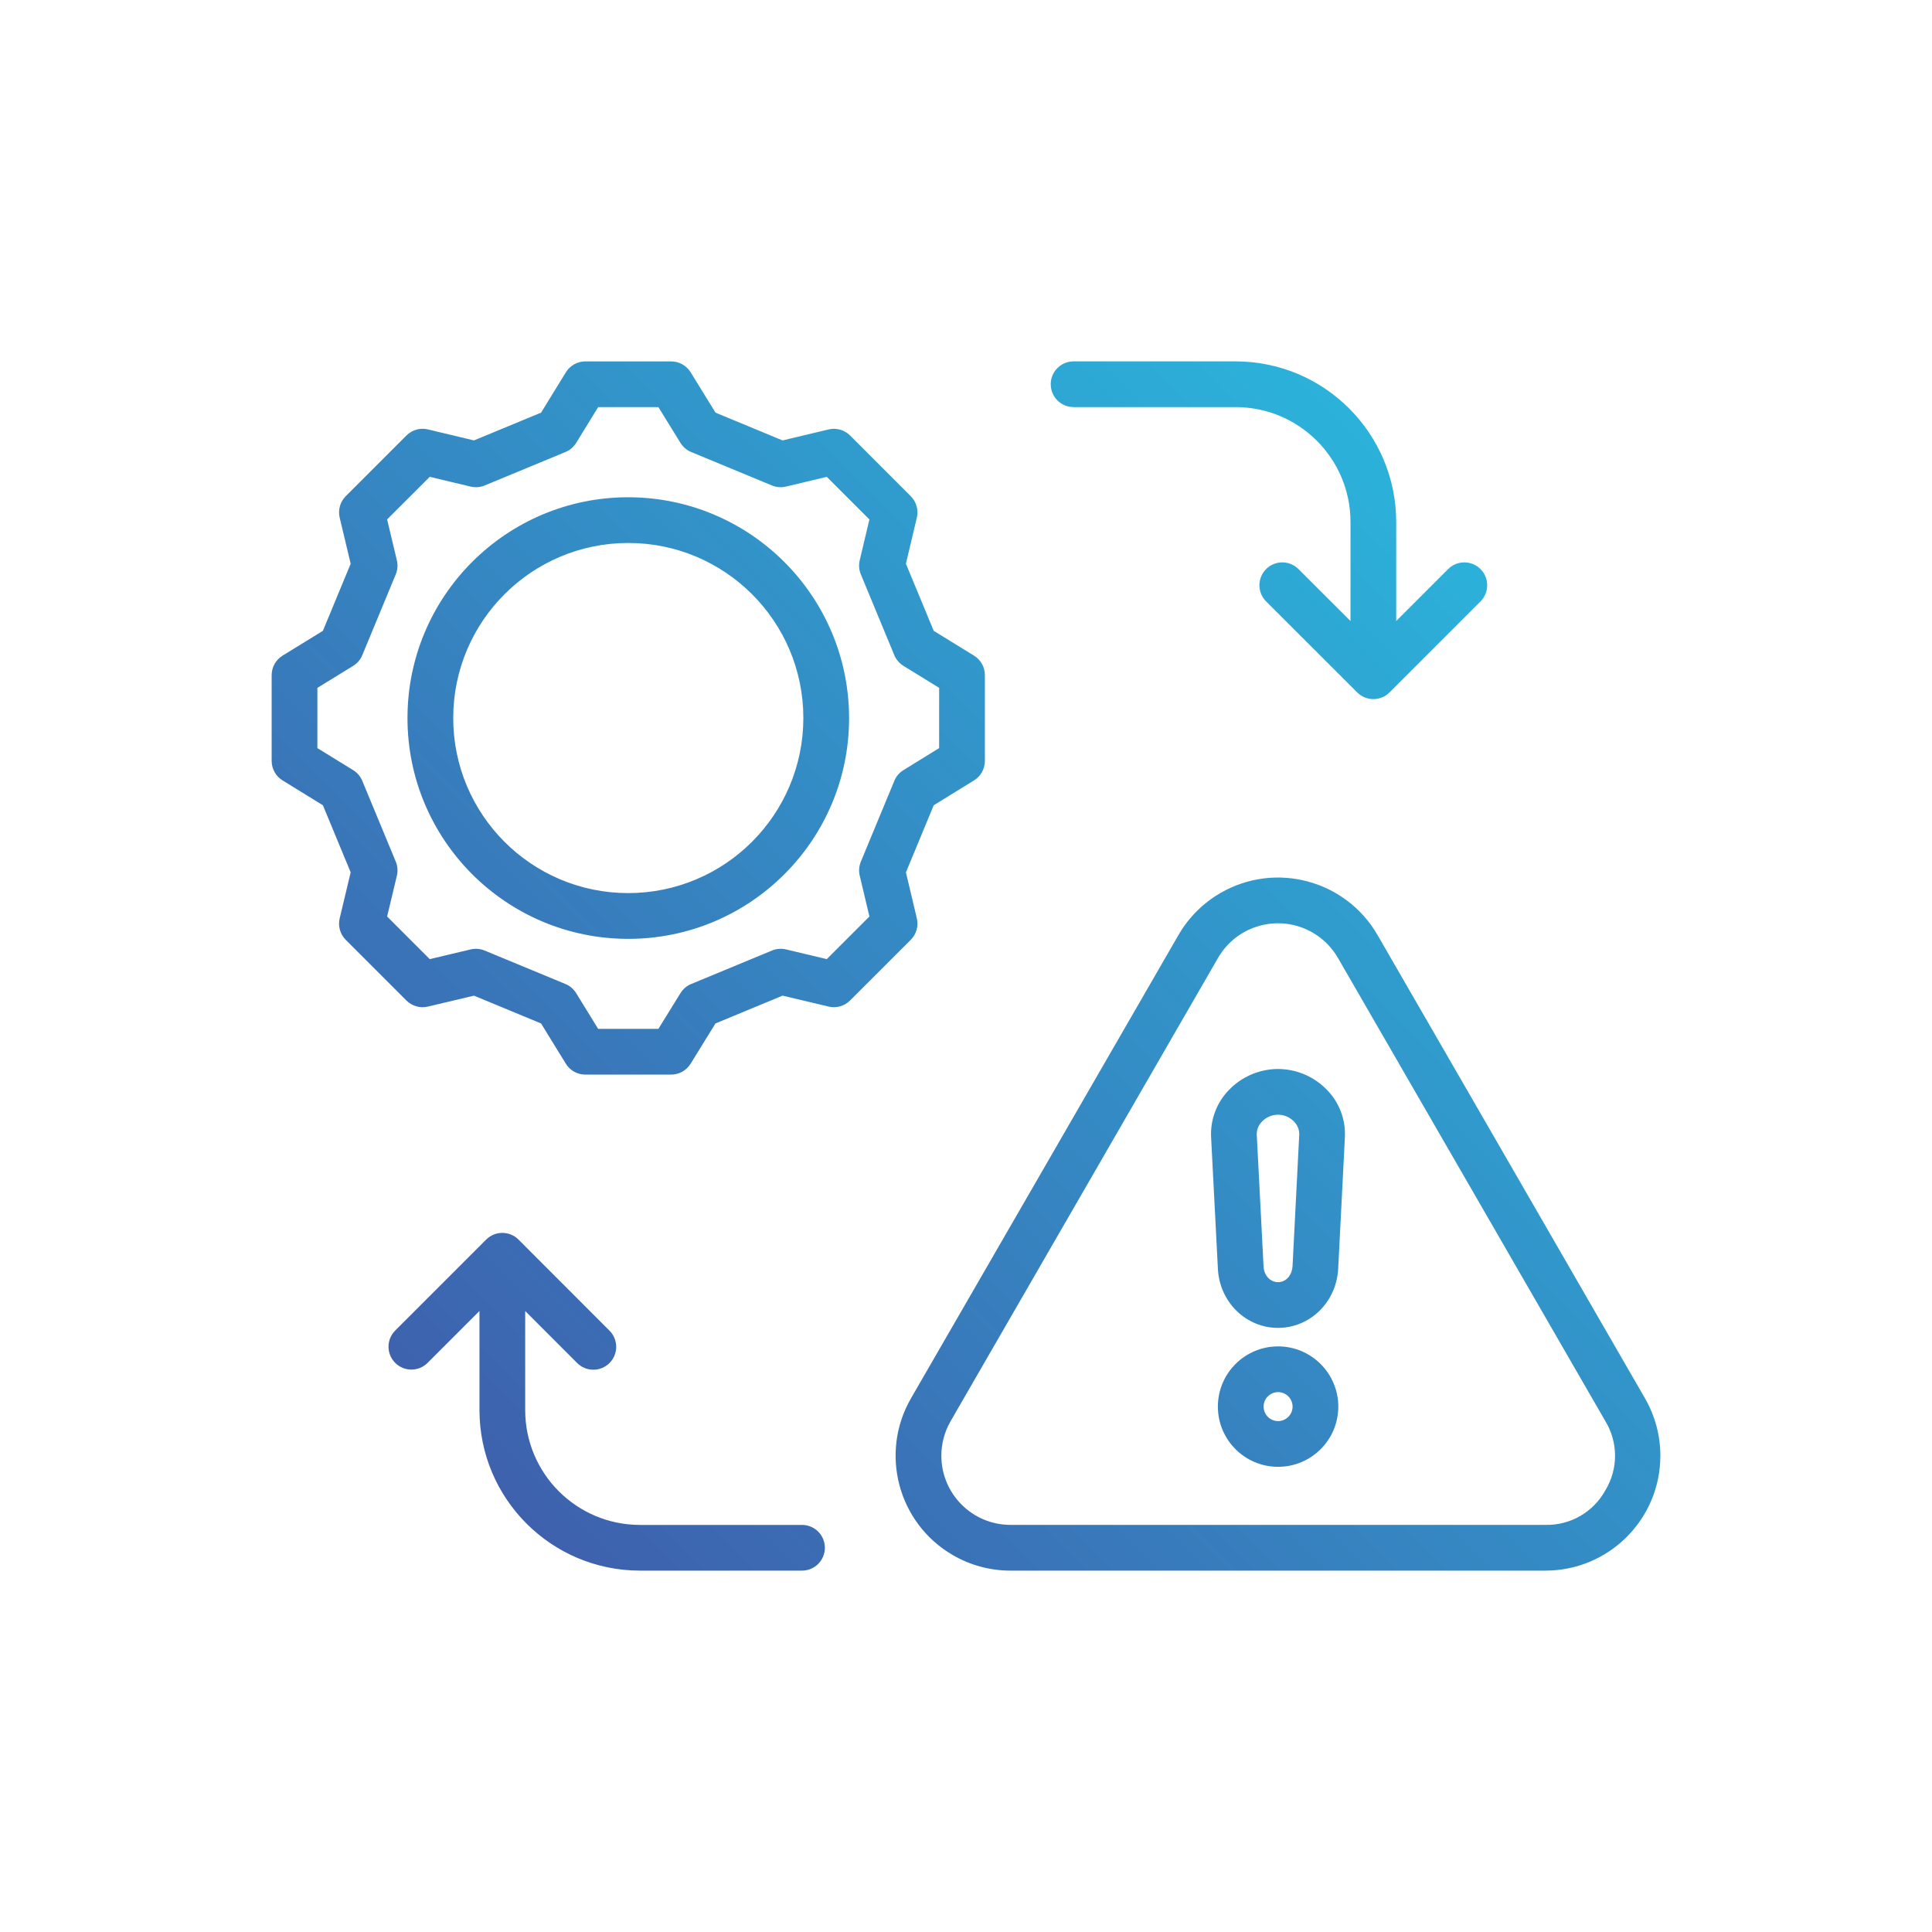 <?xml version="1.0" encoding="UTF-8"?>
<svg id="Layer_1" data-name="Layer 1" xmlns="http://www.w3.org/2000/svg" xmlns:xlink="http://www.w3.org/1999/xlink" viewBox="0 0 1080 1080">
  <defs>
    <style>
      .cls-1 {
        fill: url(#linear-gradient);
        stroke-width: 0px;
      }
    </style>
    <linearGradient id="linear-gradient" x1="281.1" y1="243.53" x2="822.72" y2="785.15" gradientTransform="translate(0 1082) scale(1 -1)" gradientUnits="userSpaceOnUse">
      <stop offset="0" stop-color="#3e61ad"/>
      <stop offset="1" stop-color="#2bb2da"/>
    </linearGradient>
  </defs>
  <path class="cls-1" d="M919.54,781.64l-74.73-129.48-74.77-129.48c-17.74-30.73-57.04-41.25-87.76-23.51-9.76,5.64-17.87,13.74-23.51,23.51l-74.73,129.48-74.77,129.47c-17.75,30.72-7.23,70,23.48,87.75,9.77,5.65,20.86,8.62,32.14,8.61h299.06c35.47-.02,64.21-28.79,64.2-64.26,0-11.26-2.97-22.33-8.61-32.08h0ZM897.4,833.1c-6.68,12.17-19.57,19.62-33.45,19.32h-299.05c-21.35,0-38.67-17.3-38.68-38.65,0-6.79,1.78-13.46,5.18-19.34l74.77-129.49,74.73-129.48c10.69-18.5,34.35-24.83,52.85-14.15,5.87,3.39,10.75,8.27,14.15,14.15l74.77,129.48,74.74,129.5c7.22,11.88,7.21,26.79-.01,38.66h0ZM512.53,513.39l-6.11-25.73,15.54-37.52,22.53-13.9c3.77-2.33,6.07-6.44,6.07-10.88v-47.98c0-4.44-2.3-8.56-6.08-10.88l-22.52-13.86-15.55-37.51,6.11-25.78c1.02-4.31-.26-8.85-3.4-11.98l-33.92-33.93c-3.14-3.14-7.69-4.43-12.01-3.39l-25.72,6.15-37.5-15.54-13.91-22.57c-2.33-3.77-6.45-6.07-10.88-6.07h-47.96c-4.44,0-8.56,2.31-10.89,6.09l-13.86,22.55-37.5,15.53-25.77-6.15c-4.32-1.03-8.86.26-12,3.4l-33.92,33.92c-3.14,3.14-4.43,7.69-3.4,12.01l6.15,25.77-15.53,37.5-22.55,13.86c-3.78,2.33-6.09,6.45-6.09,10.89v47.96c0,4.43,2.3,8.55,6.07,10.88l22.57,13.91,15.53,37.5-6.15,25.72c-1.03,4.32.25,8.87,3.39,12.01l33.92,33.92c3.13,3.13,7.67,4.42,11.98,3.4l25.78-6.11,37.51,15.54,13.86,22.52c2.33,3.78,6.45,6.08,10.89,6.07h47.96c4.43,0,8.55-2.3,10.88-6.07l13.91-22.53,37.52-15.54,25.73,6.11c4.31,1.02,8.85-.26,11.98-3.4l33.93-33.91c3.14-3.14,4.43-7.67,3.4-11.99h0ZM499.92,436.53l-18.7,45.14c-1.03,2.48-1.25,5.23-.63,7.84l5.42,22.81-23.83,23.83-22.81-5.42c-2.62-.62-5.36-.4-7.84.63l-45.15,18.7c-2.48,1.03-4.57,2.81-5.99,5.1l-12.34,19.97h-33.69l-12.29-19.96c-1.41-2.29-3.51-4.08-5.99-5.11l-45.15-18.69c-2.48-1.03-5.23-1.25-7.84-.63l-22.86,5.42-23.82-23.82,5.45-22.81c.63-2.62.41-5.37-.62-7.86l-18.71-45.15c-1.03-2.48-2.82-4.58-5.1-5.99l-20.01-12.33v-33.67l20-12.3c2.29-1.41,4.08-3.51,5.11-6l18.7-45.15c1.03-2.49,1.25-5.24.62-7.86l-5.45-22.85,23.83-23.81,22.85,5.45c2.62.63,5.37.41,7.86-.62l45.15-18.7c2.49-1.03,4.59-2.82,6-5.11l12.29-20h33.67l12.33,20.01c1.41,2.29,3.51,4.07,5.99,5.1l45.15,18.7c2.49,1.03,5.24,1.25,7.86.62l22.8-5.45,23.82,23.82-5.42,22.86c-.62,2.61-.4,5.36.63,7.84l18.7,45.15c1.03,2.49,2.82,4.58,5.11,5.99l19.96,12.29v33.69l-19.97,12.33c-2.29,1.41-4.07,3.5-5.1,5.98h0ZM351.22,277.97c-68.17,0-123.43,55.26-123.43,123.43s55.26,123.43,123.43,123.43,123.43-55.26,123.43-123.43c-.08-68.13-55.29-123.35-123.43-123.43ZM351.22,499.25c-54.05,0-97.86-43.81-97.86-97.86s43.81-97.86,97.86-97.86,97.86,43.81,97.86,97.86h0c-.06,54.02-43.84,97.8-97.86,97.86ZM461.11,865.21c0,7.06-5.72,12.78-12.78,12.78h-90.62c-49.51-.06-89.63-40.18-89.68-89.68v-55.47l-29.08,29.08c-5.02,4.96-13.12,4.91-18.08-.11-4.92-4.98-4.92-12.99,0-17.97l50.91-50.91c2.4-2.4,5.65-3.74,9.04-3.74,3.39,0,6.64,1.35,9.04,3.75l50.86,50.91c4.99,5,4.99,13.09,0,18.09s-13.09,4.99-18.09,0h0l-29.04-29.06v55.44c.04,35.4,28.72,64.08,64.12,64.12h90.62c7.06,0,12.78,5.72,12.78,12.78h0ZM587.36,214.79c0-7.06,5.72-12.78,12.78-12.78h90.62c49.53.06,89.67,40.2,89.73,89.73v55.42l29.04-29.04c4.99-4.99,13.09-4.99,18.08,0,4.99,4.99,4.99,13.09,0,18.08l-50.86,50.86c-4.99,4.99-13.08,4.99-18.07,0l-50.91-50.86c-4.99-4.99-5-13.08,0-18.08,4.99-4.99,13.08-5,18.08,0h0l29.09,29.06v-55.44c-.04-35.42-28.74-64.13-64.17-64.17h-90.62c-7.06,0-12.78-5.72-12.78-12.77h0ZM714.41,597.57c-10.4.03-20.34,4.3-27.51,11.82-6.79,7.01-10.37,16.51-9.89,26.26l3.8,73.59c.88,18.53,15.64,33.06,33.6,33.06s32.69-14.5,33.64-33.01l3.76-73.66c.47-9.74-3.11-19.24-9.89-26.24-7.18-7.52-17.11-11.79-27.51-11.82ZM722.52,707.98c-.22,4.24-3.13,8.75-8.11,8.75-4.36,0-7.83-3.74-8.07-8.76l-3.8-73.62c-.1-2.74.94-5.4,2.88-7.34,4.69-4.96,12.51-5.19,17.48-.5.17.16.34.33.5.5,1.93,1.94,2.98,4.59,2.88,7.33l-3.75,73.64ZM714.41,752.64c-18.59.03-33.64,15.12-33.61,33.71.03,18.59,15.12,33.64,33.71,33.61,18.57-.03,33.61-15.09,33.61-33.66-.02-18.6-15.11-33.67-33.71-33.66h0ZM714.41,794.4c-4.47-.03-8.07-3.68-8.05-8.15s3.68-8.07,8.15-8.05c4.45.03,8.05,3.65,8.05,8.1,0,4.48-3.64,8.1-8.11,8.1-.01,0-.02,0-.03,0h0Z"/>
</svg>